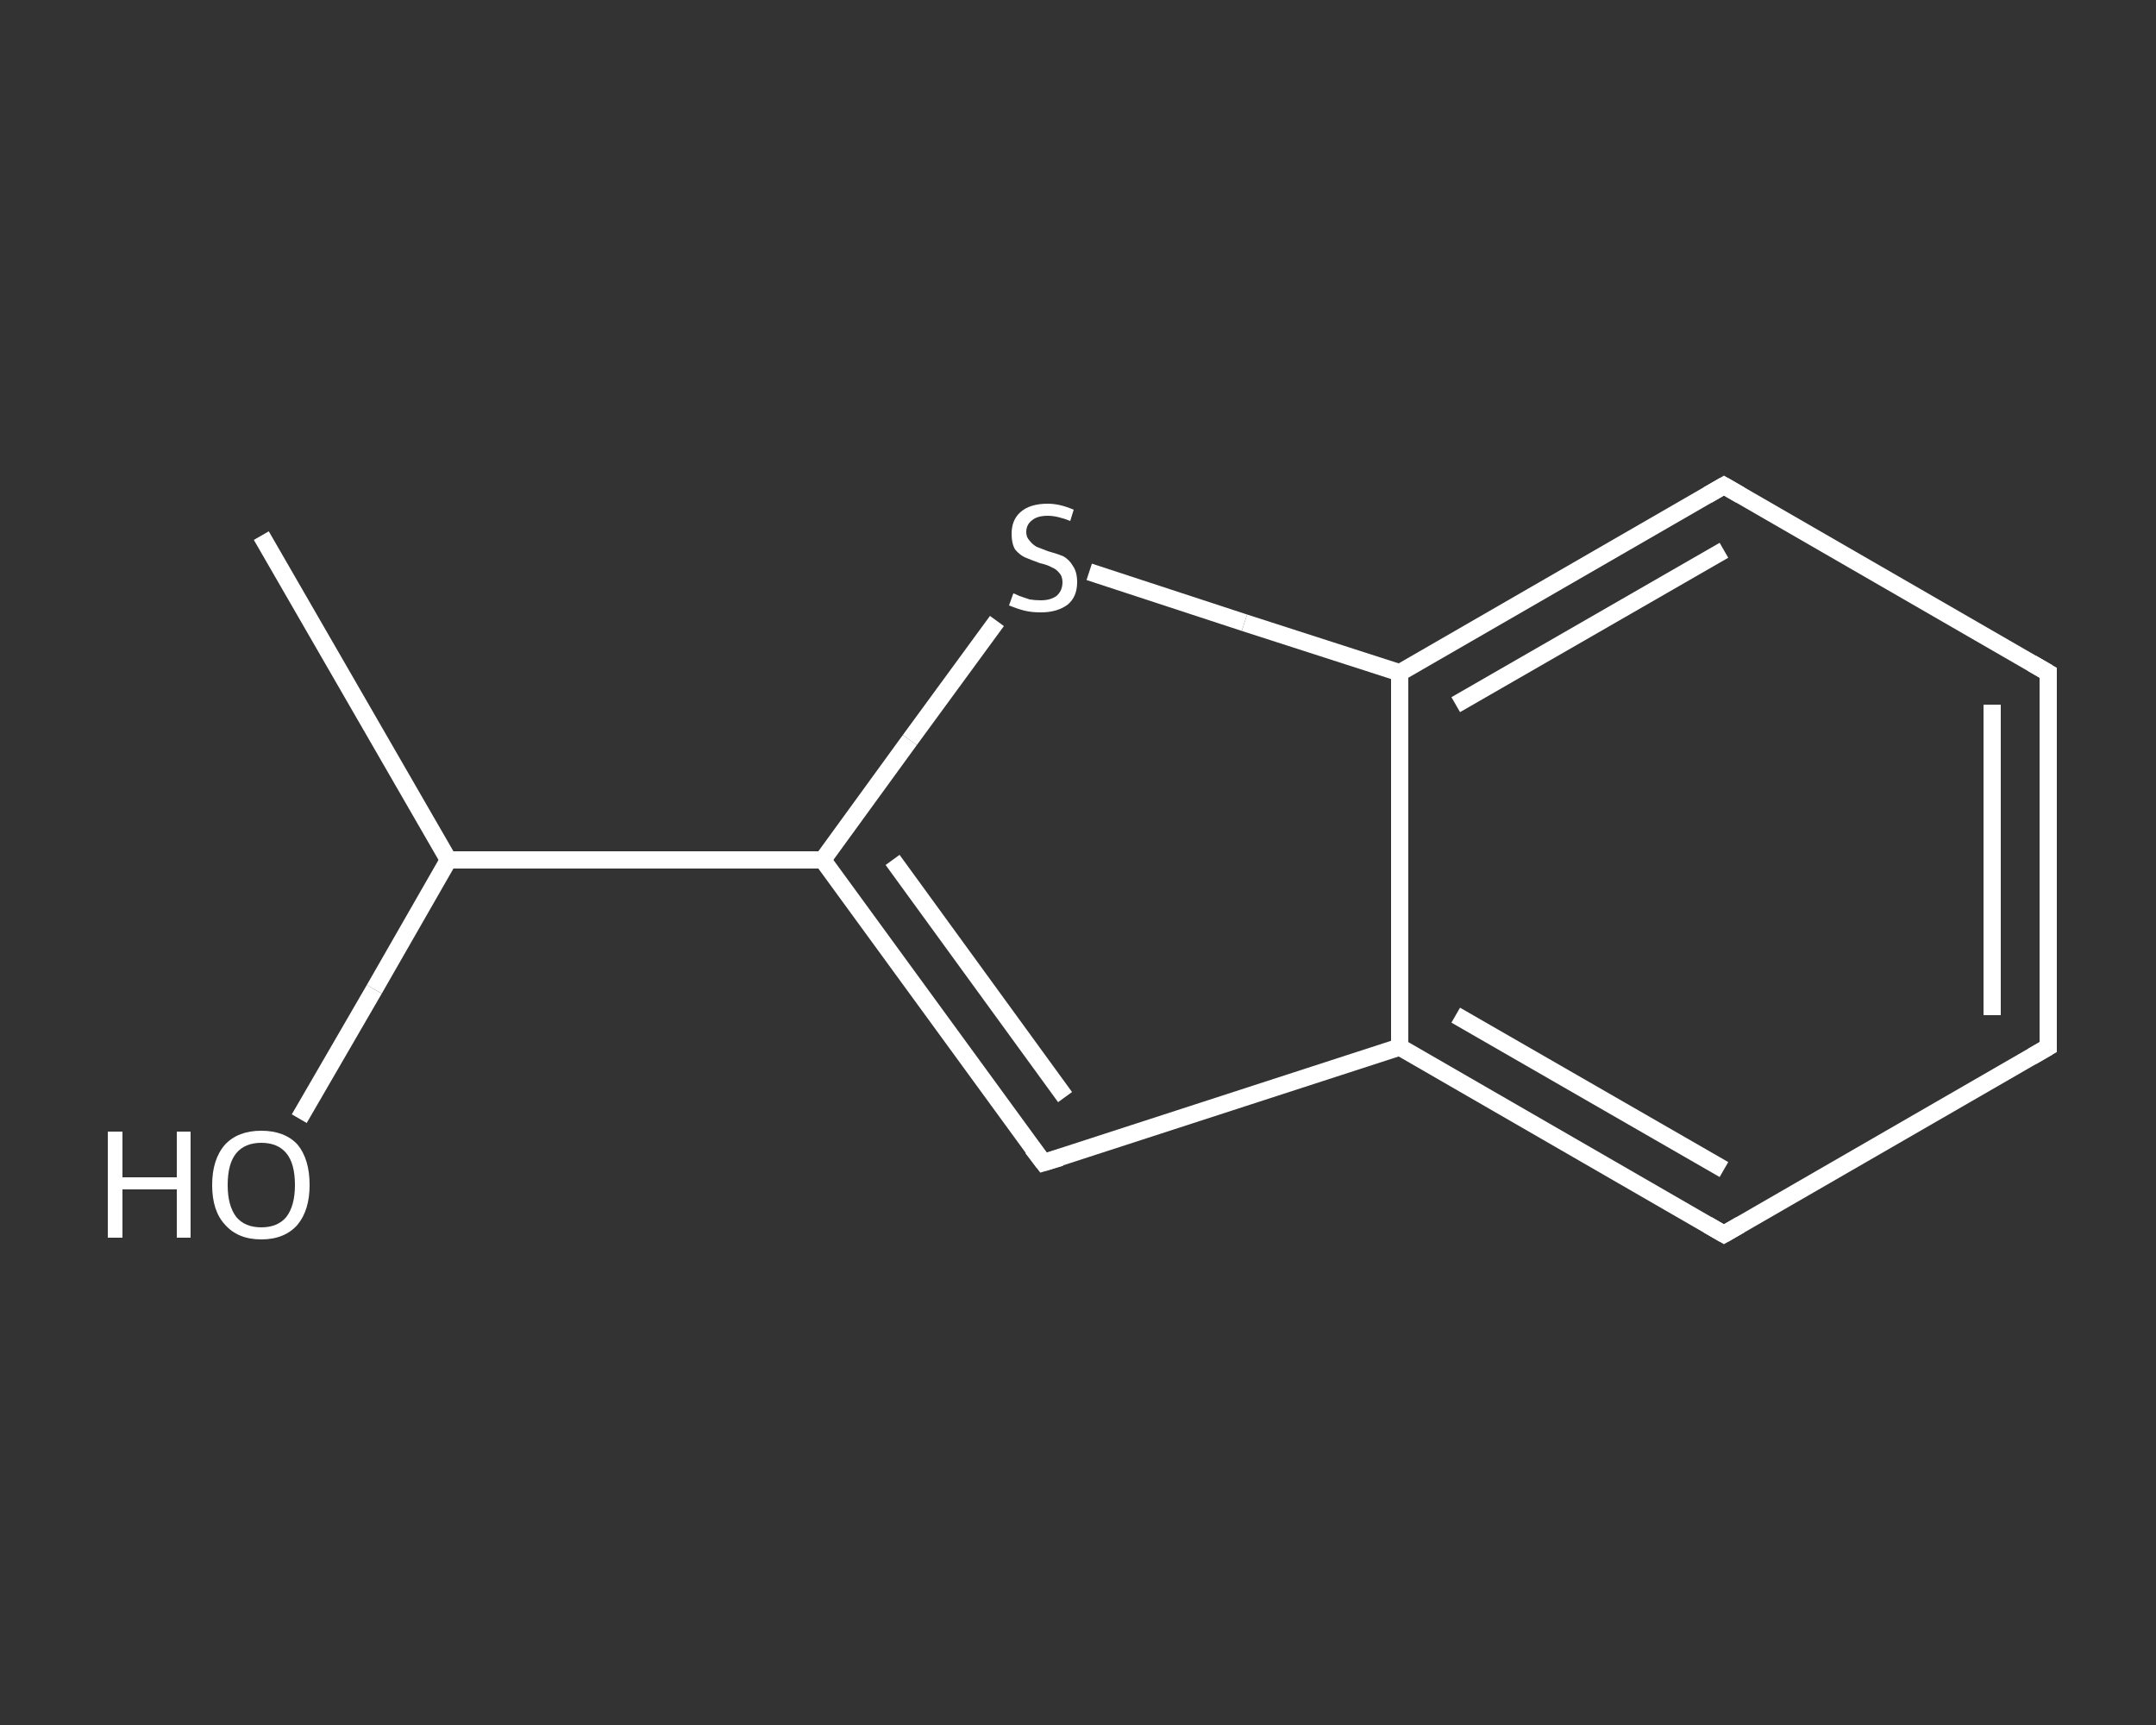 <?xml version='1.0' encoding='iso-8859-1'?>
<svg version='1.1' baseProfile='full'
              xmlns='http://www.w3.org/2000/svg'
                      xmlns:rdkit='http://www.rdkit.org/xml'
                      xmlns:xlink='http://www.w3.org/1999/xlink'
                  xml:space='preserve'
width='250px' height='200px' viewBox='0 0 250 200'>
<rect x="0" y="0" width="250" height="200" fill="#333333" stroke="none"/>
<!-- END OF HEADER -->
<rect style='opacity:1.0;fill:transparent;stroke:none' width='250.0' height='200.0' x='0.0' y='0.0'> </rect>
<path class='bond-0 atom-0 atom-1' d='M 30.3,62.1 L 52.0,99.7' style='fill:none;fill-rule:evenodd;stroke:#FFFFFF;stroke-width:2.0px;stroke-linecap:butt;stroke-linejoin:miter;stroke-opacity:1' />
<path class='bond-1 atom-1 atom-2' d='M 52.0,99.7 L 43.4,114.7' style='fill:none;fill-rule:evenodd;stroke:#FFFFFF;stroke-width:2.0px;stroke-linecap:butt;stroke-linejoin:miter;stroke-opacity:1' />
<path class='bond-1 atom-1 atom-2' d='M 43.4,114.7 L 34.7,129.7' style='fill:none;fill-rule:evenodd;stroke:#FFFFFF;stroke-width:2.0px;stroke-linecap:butt;stroke-linejoin:miter;stroke-opacity:1' />
<path class='bond-2 atom-1 atom-3' d='M 52.0,99.7 L 95.4,99.7' style='fill:none;fill-rule:evenodd;stroke:#FFFFFF;stroke-width:2.0px;stroke-linecap:butt;stroke-linejoin:miter;stroke-opacity:1' />
<path class='bond-3 atom-3 atom-4' d='M 95.4,99.7 L 121.0,134.8' style='fill:none;fill-rule:evenodd;stroke:#FFFFFF;stroke-width:2.0px;stroke-linecap:butt;stroke-linejoin:miter;stroke-opacity:1' />
<path class='bond-3 atom-3 atom-4' d='M 103.5,99.7 L 123.5,127.2' style='fill:none;fill-rule:evenodd;stroke:#FFFFFF;stroke-width:2.0px;stroke-linecap:butt;stroke-linejoin:miter;stroke-opacity:1' />
<path class='bond-4 atom-4 atom-5' d='M 121.0,134.8 L 162.3,121.4' style='fill:none;fill-rule:evenodd;stroke:#FFFFFF;stroke-width:2.0px;stroke-linecap:butt;stroke-linejoin:miter;stroke-opacity:1' />
<path class='bond-5 atom-5 atom-6' d='M 162.3,121.4 L 199.9,143.1' style='fill:none;fill-rule:evenodd;stroke:#FFFFFF;stroke-width:2.0px;stroke-linecap:butt;stroke-linejoin:miter;stroke-opacity:1' />
<path class='bond-5 atom-5 atom-6' d='M 168.8,117.7 L 199.9,135.6' style='fill:none;fill-rule:evenodd;stroke:#FFFFFF;stroke-width:2.0px;stroke-linecap:butt;stroke-linejoin:miter;stroke-opacity:1' />
<path class='bond-6 atom-6 atom-7' d='M 199.9,143.1 L 237.5,121.4' style='fill:none;fill-rule:evenodd;stroke:#FFFFFF;stroke-width:2.0px;stroke-linecap:butt;stroke-linejoin:miter;stroke-opacity:1' />
<path class='bond-7 atom-7 atom-8' d='M 237.5,121.4 L 237.5,78.0' style='fill:none;fill-rule:evenodd;stroke:#FFFFFF;stroke-width:2.0px;stroke-linecap:butt;stroke-linejoin:miter;stroke-opacity:1' />
<path class='bond-7 atom-7 atom-8' d='M 231.0,117.7 L 231.0,81.7' style='fill:none;fill-rule:evenodd;stroke:#FFFFFF;stroke-width:2.0px;stroke-linecap:butt;stroke-linejoin:miter;stroke-opacity:1' />
<path class='bond-8 atom-8 atom-9' d='M 237.5,78.0 L 199.9,56.3' style='fill:none;fill-rule:evenodd;stroke:#FFFFFF;stroke-width:2.0px;stroke-linecap:butt;stroke-linejoin:miter;stroke-opacity:1' />
<path class='bond-9 atom-9 atom-10' d='M 199.9,56.3 L 162.3,78.0' style='fill:none;fill-rule:evenodd;stroke:#FFFFFF;stroke-width:2.0px;stroke-linecap:butt;stroke-linejoin:miter;stroke-opacity:1' />
<path class='bond-9 atom-9 atom-10' d='M 199.9,63.8 L 168.8,81.7' style='fill:none;fill-rule:evenodd;stroke:#FFFFFF;stroke-width:2.0px;stroke-linecap:butt;stroke-linejoin:miter;stroke-opacity:1' />
<path class='bond-10 atom-10 atom-11' d='M 162.3,78.0 L 144.3,72.2' style='fill:none;fill-rule:evenodd;stroke:#FFFFFF;stroke-width:2.0px;stroke-linecap:butt;stroke-linejoin:miter;stroke-opacity:1' />
<path class='bond-10 atom-10 atom-11' d='M 144.3,72.2 L 126.3,66.3' style='fill:none;fill-rule:evenodd;stroke:#FFFFFF;stroke-width:2.0px;stroke-linecap:butt;stroke-linejoin:miter;stroke-opacity:1' />
<path class='bond-11 atom-11 atom-3' d='M 115.6,72.0 L 105.5,85.8' style='fill:none;fill-rule:evenodd;stroke:#FFFFFF;stroke-width:2.0px;stroke-linecap:butt;stroke-linejoin:miter;stroke-opacity:1' />
<path class='bond-11 atom-11 atom-3' d='M 105.5,85.8 L 95.4,99.7' style='fill:none;fill-rule:evenodd;stroke:#FFFFFF;stroke-width:2.0px;stroke-linecap:butt;stroke-linejoin:miter;stroke-opacity:1' />
<path class='bond-12 atom-10 atom-5' d='M 162.3,78.0 L 162.3,121.4' style='fill:none;fill-rule:evenodd;stroke:#FFFFFF;stroke-width:2.0px;stroke-linecap:butt;stroke-linejoin:miter;stroke-opacity:1' />
<path d='M 119.7,133.1 L 121.0,134.8 L 123.0,134.2' style='fill:none;stroke:#FFFFFF;stroke-width:2.0px;stroke-linecap:butt;stroke-linejoin:miter;stroke-opacity:1;' />
<path d='M 198.0,142.0 L 199.9,143.1 L 201.8,142.0' style='fill:none;stroke:#FFFFFF;stroke-width:2.0px;stroke-linecap:butt;stroke-linejoin:miter;stroke-opacity:1;' />
<path d='M 235.6,122.5 L 237.5,121.4 L 237.5,119.2' style='fill:none;stroke:#FFFFFF;stroke-width:2.0px;stroke-linecap:butt;stroke-linejoin:miter;stroke-opacity:1;' />
<path d='M 237.5,80.2 L 237.5,78.0 L 235.6,76.9' style='fill:none;stroke:#FFFFFF;stroke-width:2.0px;stroke-linecap:butt;stroke-linejoin:miter;stroke-opacity:1;' />
<path d='M 201.8,57.4 L 199.9,56.3 L 198.0,57.4' style='fill:none;stroke:#FFFFFF;stroke-width:2.0px;stroke-linecap:butt;stroke-linejoin:miter;stroke-opacity:1;' />
<path class='atom-2' d='M 12.5 131.2
L 14.2 131.2
L 14.2 136.5
L 20.5 136.5
L 20.5 131.2
L 22.1 131.2
L 22.1 143.5
L 20.5 143.5
L 20.5 137.9
L 14.2 137.9
L 14.2 143.5
L 12.5 143.5
L 12.5 131.2
' fill='#FFFFFF'/>
<path class='atom-2' d='M 24.6 137.4
Q 24.6 134.4, 26.1 132.7
Q 27.6 131.1, 30.3 131.1
Q 33.0 131.1, 34.5 132.7
Q 35.9 134.4, 35.9 137.4
Q 35.9 140.3, 34.5 142.0
Q 33.0 143.7, 30.3 143.7
Q 27.6 143.7, 26.1 142.0
Q 24.6 140.4, 24.6 137.4
M 30.3 142.3
Q 32.2 142.3, 33.2 141.1
Q 34.2 139.8, 34.2 137.4
Q 34.2 134.9, 33.2 133.7
Q 32.2 132.5, 30.3 132.5
Q 28.4 132.5, 27.4 133.7
Q 26.4 134.9, 26.4 137.4
Q 26.4 139.8, 27.4 141.1
Q 28.4 142.3, 30.3 142.3
' fill='#FFFFFF'/>
<path class='atom-11' d='M 117.5 68.8
Q 117.6 68.8, 118.2 69.1
Q 118.8 69.3, 119.4 69.5
Q 120.0 69.6, 120.7 69.6
Q 121.8 69.6, 122.5 69.1
Q 123.2 68.5, 123.2 67.5
Q 123.2 66.8, 122.8 66.4
Q 122.5 66.0, 122.0 65.8
Q 121.5 65.5, 120.6 65.3
Q 119.5 64.9, 118.8 64.6
Q 118.2 64.3, 117.7 63.7
Q 117.3 63.0, 117.3 61.9
Q 117.3 60.3, 118.3 59.4
Q 119.4 58.4, 121.5 58.4
Q 122.9 58.4, 124.5 59.1
L 124.1 60.4
Q 122.6 59.8, 121.5 59.8
Q 120.3 59.8, 119.7 60.3
Q 119.0 60.8, 119.0 61.7
Q 119.0 62.3, 119.4 62.7
Q 119.7 63.1, 120.2 63.4
Q 120.7 63.6, 121.5 63.9
Q 122.6 64.2, 123.3 64.5
Q 124.0 64.9, 124.4 65.6
Q 124.9 66.3, 124.9 67.5
Q 124.9 69.2, 123.8 70.1
Q 122.6 71.0, 120.7 71.0
Q 119.6 71.0, 118.8 70.8
Q 118.0 70.6, 117.0 70.2
L 117.5 68.8
' fill='#FFFFFF'/>
</svg>
